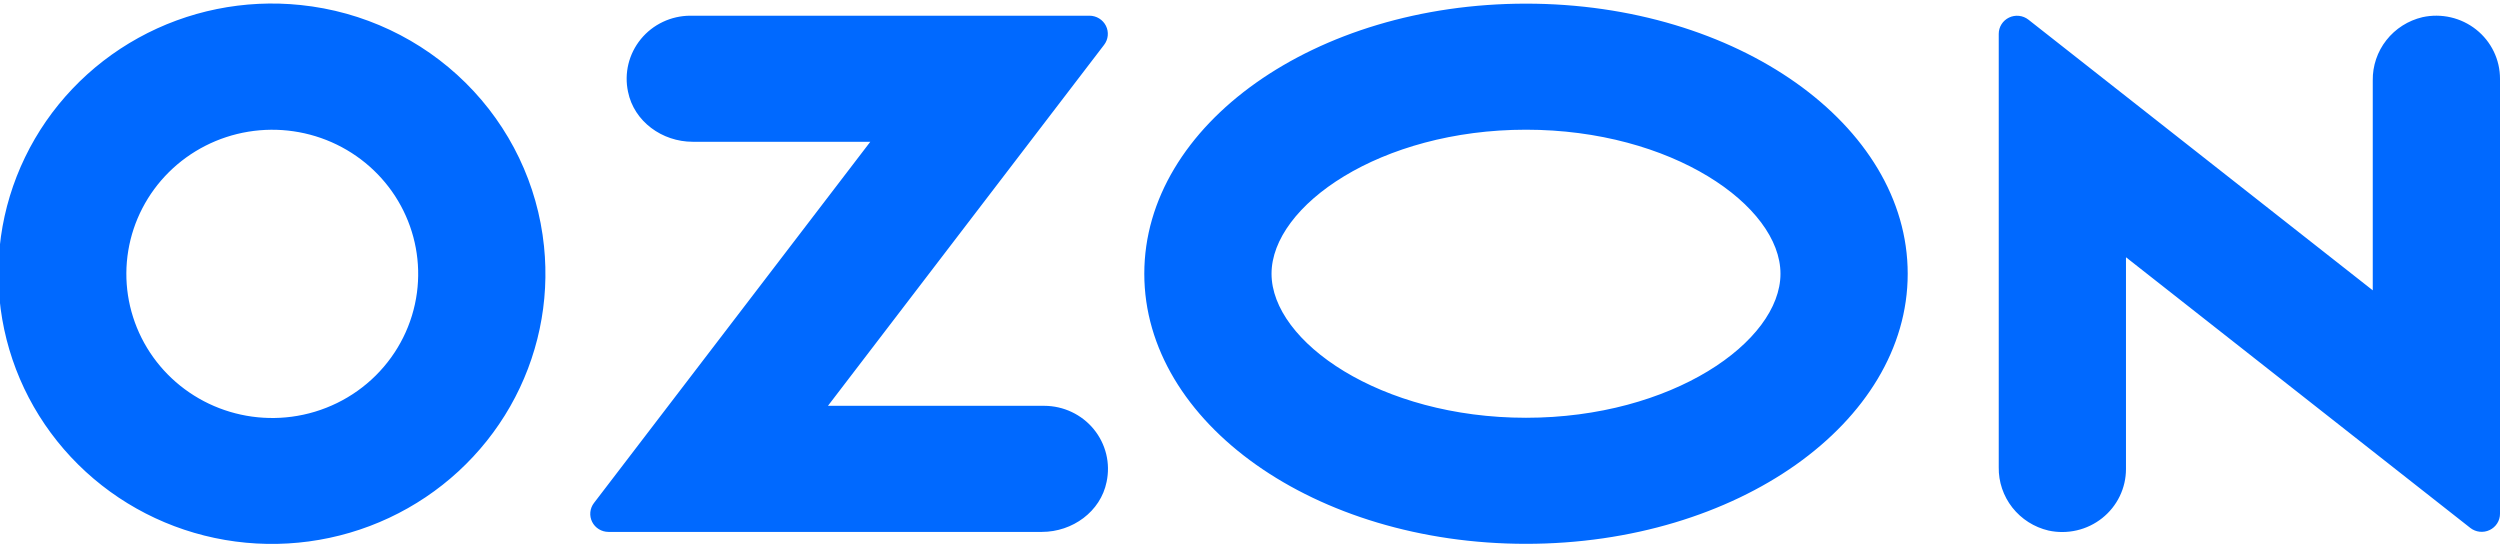 <svg width="210" height="46" viewBox="0 0 210 46" fill="none" xmlns="http://www.w3.org/2000/svg">
<g clip-path="url(#clip0_3773_7186)">
<path fill-rule="evenodd" clip-rule="evenodd" d="M25.245 0.421C20.524 -0.07 15.765 0.895 11.621 3.184C7.478 5.473 4.154 8.973 2.107 13.204C0.059 17.434 -0.611 22.188 0.187 26.81C0.985 31.432 3.213 35.697 6.565 39.018C9.916 42.339 14.227 44.553 18.904 45.355C23.581 46.158 28.395 45.51 32.684 43.501C36.974 41.492 40.528 38.219 42.858 34.134C45.188 30.048 46.18 25.35 45.697 20.686C45.166 15.5 42.842 10.654 39.117 6.963C35.392 3.272 30.493 0.962 25.245 0.421ZM24.5 35.005C21.961 35.341 19.379 34.883 17.117 33.695C14.855 32.508 13.027 30.649 11.889 28.382C10.751 26.115 10.361 23.552 10.774 21.055C11.187 18.557 12.382 16.25 14.19 14.458C15.999 12.666 18.331 11.479 20.858 11.063C23.385 10.648 25.98 11.025 28.279 12.141C30.578 13.258 32.465 15.058 33.675 17.289C34.885 19.52 35.356 22.069 35.024 24.578C34.675 27.217 33.454 29.669 31.552 31.554C29.65 33.439 27.171 34.652 24.5 35.005ZM57.987 1.319C57.19 1.321 56.404 1.498 55.685 1.838C54.966 2.178 54.333 2.672 53.832 3.284C53.331 3.896 52.974 4.611 52.787 5.376C52.601 6.142 52.59 6.938 52.754 7.709C53.258 10.204 55.618 11.909 58.188 11.909H73.106L49.891 42.254C49.719 42.478 49.614 42.745 49.588 43.025C49.561 43.304 49.614 43.586 49.74 43.838C49.866 44.09 50.06 44.302 50.302 44.45C50.543 44.599 50.822 44.678 51.106 44.68H87.52C90.089 44.68 92.45 42.975 92.954 40.479C93.119 39.709 93.108 38.913 92.922 38.147C92.735 37.382 92.379 36.667 91.878 36.055C91.377 35.443 90.744 34.949 90.025 34.609C89.307 34.269 88.52 34.091 87.724 34.089H69.548L92.745 3.767C92.918 3.541 93.024 3.272 93.051 2.989C93.078 2.707 93.025 2.422 92.898 2.168C92.77 1.914 92.573 1.7 92.33 1.55C92.086 1.4 91.805 1.32 91.517 1.319H57.987ZM203.495 1.441C202.289 1.724 201.218 2.405 200.457 3.372C199.697 4.338 199.293 5.532 199.312 6.756V24.388L170.388 1.652C170.161 1.474 169.888 1.363 169.6 1.332C169.313 1.301 169.022 1.35 168.761 1.475C168.5 1.6 168.281 1.794 168.127 2.037C167.974 2.28 167.893 2.56 167.894 2.846V39.252C167.874 40.476 168.278 41.67 169.038 42.636C169.799 43.603 170.87 44.284 172.076 44.567C172.859 44.737 173.67 44.731 174.451 44.55C175.231 44.37 175.96 44.018 176.585 43.521C177.209 43.025 177.713 42.396 178.058 41.682C178.404 40.967 178.583 40.185 178.582 39.394V21.609L207.506 44.345C207.733 44.523 208.006 44.634 208.294 44.665C208.581 44.697 208.872 44.647 209.133 44.522C209.393 44.398 209.613 44.203 209.766 43.96C209.92 43.718 210.001 43.438 210 43.152V6.613C210.001 5.821 209.822 5.04 209.476 4.325C209.13 3.611 208.627 2.983 208.003 2.487C207.378 1.99 206.649 1.639 205.869 1.458C205.089 1.277 204.277 1.271 203.495 1.441ZM128.184 10.895C140.418 10.895 149.56 17.282 149.56 22.994C149.56 28.706 140.418 35.093 128.184 35.093C115.95 35.093 106.809 28.706 106.809 22.994C106.809 17.282 115.95 10.895 128.184 10.895ZM128.184 0.306C110.476 0.306 96.121 10.464 96.121 22.994C96.121 35.524 110.476 45.682 128.184 45.682C145.893 45.682 160.247 35.524 160.247 22.994C160.247 10.464 145.892 0.306 128.184 0.306Z" fill="#0069FF"/>
</g>
<defs>
<clipPath id="clip0_3773_7186">
<rect width="210" height="45.405" fill="white" transform="translate(0 0.297)"/>
</clipPath>
</defs>
</svg>
